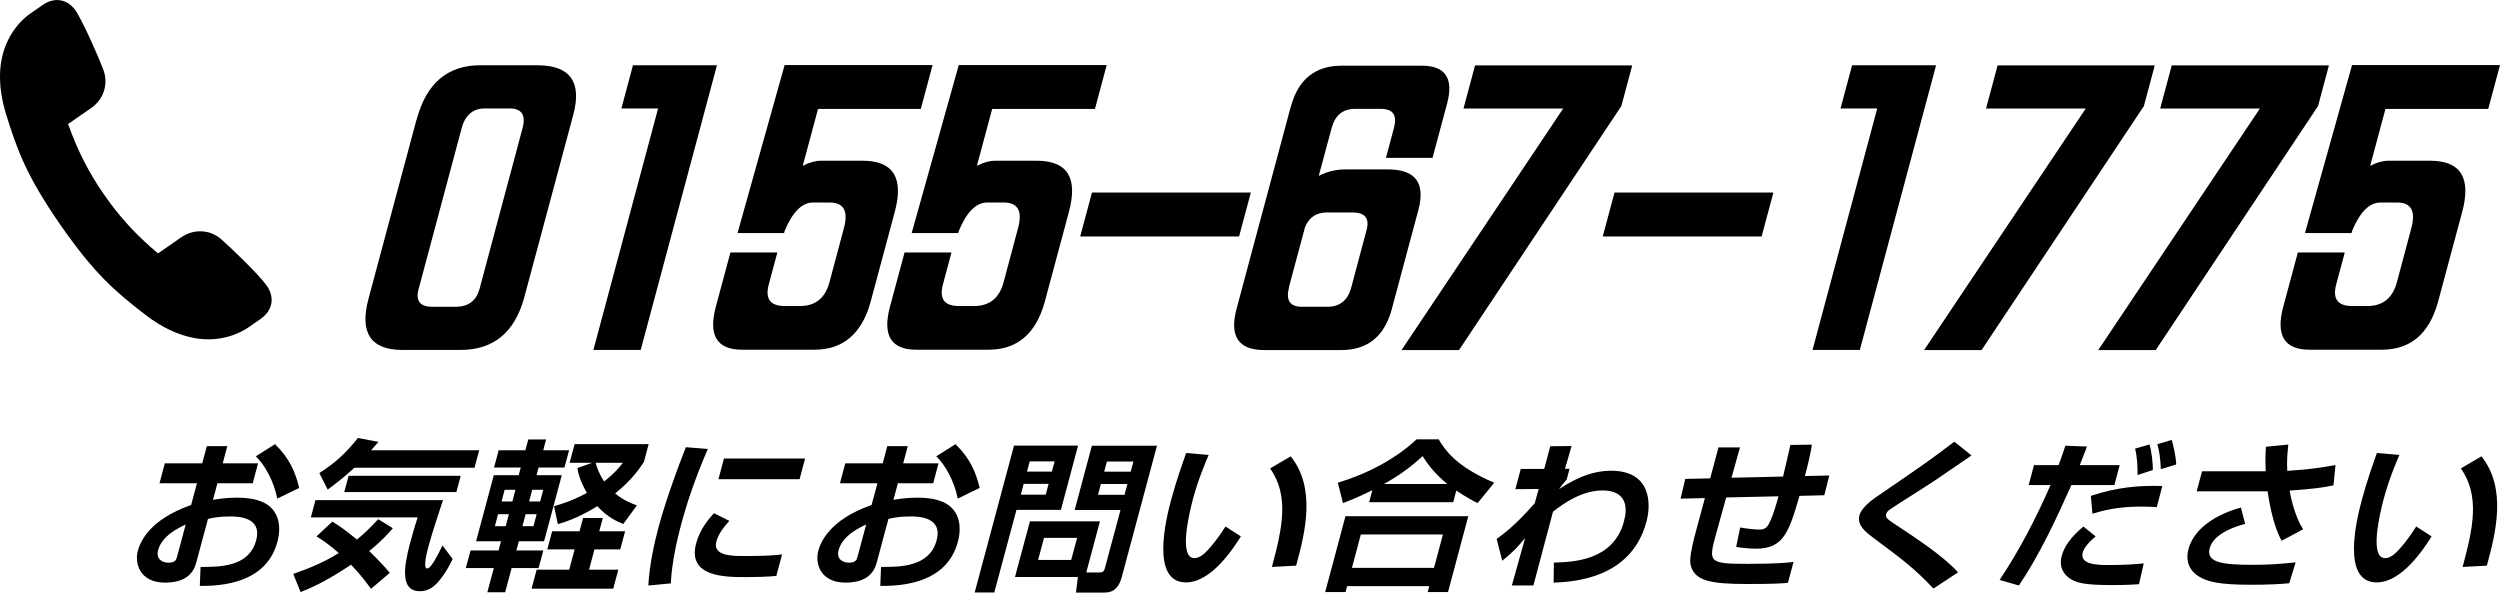 <?xml version="1.0" encoding="UTF-8"?><svg id="_レイヤー_1" xmlns="http://www.w3.org/2000/svg" width="83.16mm" height="19.71mm" viewBox="0 0 235.72 55.86"><g><path d="M39.29,11.25c.91-3.4,2.91-5.1,5.98-5.1h5.45c3.05,.02,4.16,1.58,3.33,4.68-1.08,4.02-1.86,6.93-2.34,8.72-.48,1.77-1.24,4.62-2.29,8.53-.9,3.27-2.9,4.91-6,4.91h-5.48c-2.99,0-4.06-1.62-3.19-4.84,1.07-3.98,1.83-6.84,2.3-8.59,.48-1.8,1.22-4.56,2.23-8.31Zm.18,15.97c-.3,1.13,.12,1.7,1.28,1.7h2.28c1.16-.02,1.89-.59,2.19-1.7,1.04-3.87,1.72-6.42,2.05-7.67,.34-1.26,1.01-3.75,2-7.47,.33-1.24-.08-1.86-1.23-1.86h-2.31c-1.13,0-1.87,.62-2.2,1.86-1,3.74-1.67,6.23-2,7.47-.33,1.24-1.02,3.8-2.05,7.67Z"/><path d="M67.6,6.15l-7.19,26.84h-4.46l6.1-22.77h-3.46l1.09-4.07h7.92Z"/><path d="M73.29,23.82c-.11,.43-.38,1.42-.8,2.98-.37,1.37,.13,2.05,1.5,2.05h1.44c1.45,0,2.38-.75,2.78-2.25,.33-1.22,.53-1.97,.6-2.25,.1-.38,.36-1.36,.78-2.92,.4-1.56-.06-2.34-1.36-2.34h-1.6c-1.03,.02-1.91,.91-2.64,2.66l-.06,.22h-4.39l4.44-15.84h13.95l-1.11,4.14h-9.69l-1.44,5.36c.62-.32,1.2-.48,1.73-.48h3.91c2.89,0,3.9,1.6,3.04,4.81-.5,1.88-.9,3.35-1.18,4.39-.15,.56-.52,1.92-1.1,4.1-.83,3.02-2.6,4.52-5.32,4.52h-6.8c-2.37,0-3.2-1.35-2.48-4.04,.59-2.2,1.05-3.91,1.38-5.13h4.39Z"/><path d="M89.71,23.82c-.11,.43-.38,1.42-.8,2.98-.37,1.37,.13,2.05,1.5,2.05h1.44c1.45,0,2.38-.75,2.78-2.25,.33-1.22,.53-1.97,.6-2.25,.1-.38,.36-1.36,.78-2.92,.4-1.56-.06-2.34-1.36-2.34h-1.6c-1.03,.02-1.91,.91-2.64,2.66l-.06,.22h-4.39l4.44-15.84h13.95l-1.11,4.14h-9.69l-1.44,5.36c.62-.32,1.2-.48,1.73-.48h3.91c2.89,0,3.9,1.6,3.04,4.81-.5,1.88-.9,3.35-1.18,4.39-.15,.56-.52,1.92-1.1,4.1-.83,3.02-2.6,4.52-5.32,4.52h-6.8c-2.37,0-3.2-1.35-2.48-4.04,.59-2.2,1.05-3.91,1.38-5.13h4.39Z"/><path d="M117.94,18.15l-1.11,4.14h-14.98l1.11-4.14h14.98Z"/><path d="M121.71,10.07c.69-2.59,2.29-3.88,4.79-3.88h7.57c2.22,0,3.01,1.2,2.37,3.59-.75,2.8-1.21,4.5-1.37,5.1h-4.39c.08-.3,.34-1.26,.77-2.89,.29-1.15-.12-1.73-1.24-1.73h-2.5c-1.12,.02-1.83,.62-2.15,1.8-.42,1.56-.67,2.5-.76,2.82l-.46,1.7c.84-.43,1.72-.63,2.63-.61h3.91c2.59,0,3.54,1.28,2.85,3.85-.68,2.52-1.09,4.07-1.25,4.65-.15,.56-.57,2.13-1.26,4.71-.7,2.54-2.28,3.82-4.74,3.82h-7.34c-2.39-.02-3.24-1.33-2.54-3.91,.68-2.52,1.1-4.1,1.27-4.75l2.54-9.46c.17-.62,.6-2.22,1.29-4.81Zm-.18,17.06c-.3,1.2,.11,1.79,1.22,1.79h2.41c1.17,0,1.93-.61,2.25-1.83,.4-1.47,.63-2.35,.7-2.63,.08-.3,.33-1.22,.74-2.76,.3-1.11-.14-1.67-1.32-1.67h-2.44c-.98,0-1.66,.46-2.04,1.38-.04,.15-.08,.3-.12,.45-.32,1.2-.55,2.06-.7,2.6-.09,.34-.33,1.23-.71,2.66Z"/><path d="M152.87,10l-15.3,23h-5.42l15.24-22.77h-9.4l1.09-4.07h14.82l-1.03,3.85Z"/><path d="M167.21,18.15l-1.11,4.14h-14.98l1.11-4.14h14.98Z"/><path d="M182.55,6.15l-7.19,26.84h-4.46l6.1-22.77h-3.46l1.09-4.07h7.92Z"/><path d="M202.14,10l-15.3,23h-5.42l15.24-22.77h-9.4l1.09-4.07h14.82l-1.03,3.85Z"/><path d="M218.56,10l-15.3,23h-5.42l15.24-22.77h-9.4l1.09-4.07h14.82l-1.03,3.85Z"/><path d="M221.08,23.82c-.12,.43-.38,1.42-.8,2.98-.37,1.37,.13,2.05,1.5,2.05h1.44c1.45,0,2.38-.75,2.78-2.25,.33-1.22,.53-1.97,.6-2.25,.1-.38,.36-1.36,.78-2.92,.4-1.56-.06-2.34-1.36-2.34h-1.6c-1.03,.02-1.91,.91-2.64,2.66l-.06,.22h-4.39l4.44-15.84h13.95l-1.11,4.14h-9.69l-1.44,5.36c.62-.32,1.2-.48,1.73-.48h3.91c2.89,0,3.9,1.6,3.04,4.81-.5,1.88-.9,3.35-1.18,4.39-.15,.56-.52,1.92-1.1,4.1-.83,3.02-2.6,4.52-5.32,4.52h-6.8c-2.37,0-3.2-1.35-2.48-4.04,.59-2.2,1.05-3.91,1.38-5.13h4.39Z"/></g><g><path d="M19.49,42.06h1.94l-.43,1.62h3.33l-.5,1.88h-3.33l-.42,1.57c.43-.08,1.19-.21,2.26-.21,2.2,0,2.97,.67,3.32,1.05,.88,.99,.7,2.35,.5,3.1-.91,3.4-4.21,4.21-7.32,4.17l.07-1.79c1.79,0,4.56,.02,5.24-2.5,.61-2.26-1.82-2.26-2.46-2.26-1.01,0-1.59,.12-2.08,.23l-1.08,4.02c-.15,.57-.53,1.99-2.96,1.99s-2.88-1.86-2.58-2.98c.21-.78,1.01-2.93,5.03-4.34l.55-2.05h-3.53l.5-1.88h3.53l.43-1.62Zm-1.98,7.39c-.63,.29-2.24,1.05-2.6,2.41-.24,.9,.46,1.19,.96,1.19,.67,0,.75-.28,.83-.58l.81-3.02Zm8.43-7.57c1.41,1.39,1.93,2.7,2.27,4.12l-2.07,1.01c-.29-1.56-1.14-3.15-2.02-3.99l1.82-1.15Z"/><path d="M34.98,55.52c-.3-.41-.89-1.25-1.88-2.28-2.5,1.68-4,2.28-4.76,2.58l-.69-1.71c1.75-.61,3.05-1.19,4.29-1.97-.88-.78-1.56-1.24-2.1-1.57l1.49-1.39c.37,.21,.97,.58,2.33,1.69,.71-.59,1.25-1.11,2-1.92l1.38,.85c-.44,.5-1.08,1.24-2.23,2.15,1.08,1.05,1.62,1.66,1.94,2.06l-1.76,1.5Zm-5.23-8.37h12.02c-.3,.88-1.04,3.15-1.38,4.4-.11,.43-.55,2.05-.11,2.05,.37,0,1-1.28,1.44-2.17l.96,1.27c-.58,1.24-1.18,1.96-1.4,2.2-.37,.41-.88,.84-1.69,.84-1.83,0-1.55-2.18-.93-4.52,.3-1.13,.57-2,.72-2.44h-10.07l.43-1.62Zm3.66-3.05c-.53,.49-1.15,1.04-2.51,2.06l-.79-1.56c1.48-.95,2.46-1.83,3.64-3.31l1.93,.37c-.33,.38-.42,.49-.69,.79h10.19l-.44,1.65h-11.33Zm10.03,.76l-.41,1.53h-10.57l.41-1.53h10.57Z"/><path d="M47.02,42.45h2.52l.27-1.02h1.68l-.27,1.02h2.44l-.44,1.63h-2.44l-.19,.72h2.38l-1.67,6.23h-2.38l-.23,.87h2.54l-.45,1.66h-2.54l-.61,2.28h-1.68l.61-2.28h-2.64l.45-1.66h2.64l.23-.87h-2.35l1.67-6.23h2.35l.19-.72h-2.52l.44-1.63Zm-.06,6.03l-.3,1.13h1.02l.3-1.13h-1.02Zm.62-2.3l-.29,1.1h1.02l.29-1.1h-1.02Zm1.98,2.3l-.3,1.13h1.04l.3-1.13h-1.04Zm.62-2.3l-.29,1.1h1.04l.29-1.1h-1.04Zm5.87,5.62l-.51,1.91h2.76l-.48,1.79h-7.7l.48-1.79h3.07l.51-1.91h-2.58l.46-1.71h2.58l.34-1.25h1.86l-.34,1.25h2.44l-.46,1.71h-2.44Zm4.65-8.23c-.37,.56-1.06,1.63-2.7,2.95,.81,.67,1.52,.93,2.05,1.13l-1.28,1.75c-.51-.2-1.49-.61-2.45-1.68-1.71,1.07-2.99,1.48-3.72,1.7l-.36-1.7c.5-.14,1.6-.44,3.1-1.25-.66-1.12-.83-1.91-.9-2.34l1.39-.5h-2.12l.47-1.76h6.98l-.45,1.7Zm-4.54,.06c.1,.38,.28,.96,.8,1.76,.98-.76,1.42-1.31,1.77-1.76h-2.57Z"/><path d="M66.74,42.33c-1.03,2.37-1.88,4.73-2.52,7.13-.32,1.19-.88,3.51-.97,5.54l-2.12,.2c.11-2.14,.65-4.29,.94-5.41,.14-.53,.86-3.21,2.6-7.63l2.06,.17Zm2.03,6.78c-.75,.81-1.08,1.42-1.22,1.92-.26,.96,.48,1.39,2.27,1.39s2.81-.01,3.92-.15l-.54,2.03c-.83,.08-1.98,.11-2.82,.11-2.03,0-5.59,0-4.74-3.19,.36-1.36,1.22-2.33,1.68-2.84l1.45,.73Zm7.14-5.88l-.52,1.95h-7.65l.52-1.95h7.65Z"/><path d="M83.65,42.06h1.94l-.43,1.62h3.33l-.5,1.88h-3.33l-.42,1.57c.43-.08,1.19-.21,2.26-.21,2.2,0,2.97,.67,3.32,1.05,.88,.99,.7,2.35,.5,3.1-.91,3.4-4.21,4.21-7.32,4.17l.07-1.79c1.79,0,4.56,.02,5.24-2.5,.61-2.26-1.82-2.26-2.46-2.26-1.01,0-1.59,.12-2.08,.23l-1.08,4.02c-.15,.57-.53,1.99-2.96,1.99s-2.88-1.86-2.58-2.98c.21-.78,1.01-2.93,5.03-4.34l.55-2.05h-3.53l.5-1.88h3.53l.43-1.62Zm-1.98,7.39c-.63,.29-2.24,1.05-2.6,2.41-.24,.9,.46,1.19,.96,1.19,.67,0,.75-.28,.83-.58l.81-3.02Zm8.43-7.57c1.41,1.39,1.93,2.7,2.27,4.12l-2.07,1.01c-.29-1.56-1.14-3.15-2.02-3.99l1.82-1.15Z"/><path d="M95.62,42.01h6.03l-1.62,6.06h-4.19l-2.09,7.79h-1.85l3.71-13.85Zm6.8,11.96h1.25c.35,0,.44-.15,.51-.41l1.47-5.48h-4.32l1.62-6.06h6.14l-3.32,12.38c-.38,1.41-1.19,1.47-1.71,1.47h-2.61l.18-1.47h-5.93l1.41-5.25h6.6l-1.29,4.83Zm-5.9-8.35l-.27,1.02h2.35l.27-1.02h-2.35Zm.57-2.12l-.26,.96h2.35l.26-.96h-2.35Zm1.35,7.21l-.56,2.08h3.12l.56-2.08h-3.12Zm5.36-5.08l-.27,1.02h2.5l.27-1.02h-2.5Zm.57-2.12l-.26,.96h2.5l.26-.96h-2.5Z"/><path d="M113.96,42.9c-.27,.63-.98,2.28-1.48,4.15-.44,1.65-1.31,5.57,.13,5.57,.5,0,.93-.38,1.36-.86,.22-.24,.85-.96,1.58-2.12l1.45,.93c-.69,1.1-2.77,4.34-5.18,4.34-3.34,0-1.89-5.96-1.4-7.77,.51-1.91,1.14-3.63,1.42-4.43l2.13,.18Zm5.97,10.54c.98-3.67,1.65-6.67-.17-9.28l1.94-1.14c2.4,3.02,1.37,7.16,.51,10.31l-2.28,.12Z"/><path d="M126.85,48.67h11.59l-1.91,7.15h-1.92l.15-.56h-7.74l-.15,.56h-1.92l1.91-7.15Zm2.55-2.46c-1.27,.63-2.13,.98-2.77,1.22l-.49-1.92c2.73-.82,5.4-2.2,7.43-4.09h2.08c.59,.99,1.63,2.57,5.24,4.09l-1.57,1.92c-.48-.24-1.21-.63-2.01-1.18l-.29,1.1h-7.93l.31-1.15Zm-1.09,4.18l-.84,3.15h7.74l.84-3.15h-7.74Zm8.15-4.76c-1.4-1.16-2-2.12-2.32-2.63-1.1,1.02-2.29,1.88-3.65,2.63h5.97Z"/><path d="M146.51,53.04c1.83-.05,5.62-.18,6.61-3.88,.78-2.92-1.54-2.92-2.03-2.92-1.94,0-3.66,1.22-4.66,2l-1.85,6.96h-2.03l1.25-4.47c-.7,.84-1.13,1.31-2.16,2.14l-.52-2.06c.68-.5,1.78-1.3,3.59-3.37l.37-1.34-2.2,.02,.51-1.91h2.21l.57-2.14,2.01-.02-.62,2.15h.43l-.27,1.01c-.15,.17-.55,.64-.71,.9,1.06-.7,2.81-1.73,4.89-1.73,3.76,0,3.81,3.07,3.34,4.81-1.46,5.44-7,5.66-8.75,5.74l.02-1.89Z"/><path d="M170.84,41.92c-.12,.81-.32,1.69-.66,2.96l2.3-.05-.47,1.86-2.34,.06c-.98,3.37-1.49,4.98-4.08,4.98-.43,0-1.27-.05-1.89-.17l.38-1.83c.65,.12,1.47,.2,1.82,.2,.6,0,.78-.28,1.04-.86,.25-.55,.52-1.42,.75-2.28l-4.93,.11-.99,3.57c-.7,2.55-.64,2.69,3.08,2.69,2.75,0,3.76-.12,4.26-.18l-.53,1.97c-.52,.05-1.26,.11-3.79,.11-3.5,0-5.1-.28-5.4-1.89-.09-.47,.11-1.54,.39-2.61l.97-3.6-2.29,.05,.44-1.86,2.35-.05,.78-2.92h2.03l-.8,2.86,4.86-.11c.11-.47,.58-2.44,.69-2.98l2.01-.03Z"/><path d="M182.3,55.49c-1.77-1.88-2.89-2.72-5.77-4.86-.56-.43-1.46-1.1-1.21-2.03,.12-.44,.51-1.01,1.67-1.8,4.53-3.1,5.03-3.45,7.28-5.16l1.62,1.3c-.3,.21-1.96,1.34-3.44,2.35-.67,.46-3.99,2.53-4.32,2.79-.18,.15-.26,.27-.29,.41-.08,.31,.15,.47,.69,.84,2.15,1.42,4.65,3.05,6.09,4.63l-2.32,1.53Z"/><path d="M196.78,42.09c-.07,.2-.56,1.45-.68,1.76h3.76l-.5,1.88h-4.05c-1.54,3.42-2.96,6.49-4.95,9.47l-1.82-.52c1.92-2.89,3.47-5.9,4.8-8.95h-2.06l.5-1.88h2.32c.42-1.16,.48-1.33,.64-1.83l2.04,.08Zm.83,8.47c-.84,.7-1.14,1.19-1.23,1.53-.32,1.18,1.5,1.18,2.46,1.18,1.48,0,2.28-.06,3.29-.15l-.45,1.96c-.56,.03-1.04,.08-2.57,.08-2.47,0-3.22-.2-3.79-.52-.73-.41-1.21-1.19-.93-2.21,.22-.84,.79-1.74,2.05-2.79l1.17,.95Zm5.76-2.75c-.42-.02-.84-.05-1.49-.05-2.21,0-3.59,.37-4.59,.67l-.15-1.68c2.53-.84,4.57-.99,6.74-.93l-.52,1.99Zm-1.83-3.02c.02-.64-.02-1.76-.23-2.49l1.36-.4c.22,.72,.31,1.74,.32,2.41l-1.44,.47Zm2.2-.56c-.05-1.05-.12-1.59-.33-2.35l1.36-.41c.12,.4,.4,1.57,.42,2.32l-1.45,.44Z"/><path d="M211.7,49.39c-2.37,.63-3.15,1.56-3.35,2.29-.37,1.38,1.24,1.57,4.07,1.57,1.59,0,2.54-.08,4.03-.23l-.6,1.97c-.96,.09-2.05,.14-3.57,.14-3.12,0-4.14-.28-5.02-.82-.66-.43-1.26-1.24-.91-2.55,.39-1.46,1.84-3.04,4.94-3.91l.4,1.54Zm4.06-7.47c-.08,.76-.15,1.47-.1,2.47,2.11-.12,3.42-.34,4.55-.55l-.19,1.92c-1.02,.21-2.03,.35-4.13,.49,.1,.76,.58,2.64,1.27,3.65l-2.03,1.08c-.82-1.44-1.21-3.86-1.32-4.66h-6.69l.51-1.89h6c-.04-.87-.03-1.62,.02-2.31l2.12-.21Z"/><path d="M226.23,42.9c-.27,.63-.98,2.28-1.48,4.15-.44,1.65-1.31,5.57,.13,5.57,.5,0,.93-.38,1.36-.86,.22-.24,.85-.96,1.58-2.12l1.45,.93c-.69,1.1-2.77,4.34-5.18,4.34-3.35,0-1.89-5.96-1.4-7.77,.51-1.91,1.14-3.63,1.42-4.43l2.13,.18Zm5.97,10.54c.98-3.67,1.65-6.67-.17-9.28l1.94-1.14c2.4,3.02,1.37,7.16,.51,10.31l-2.28,.12Z"/></g><path d="M18.3,31.86c-1.52-.27-3.07-1.01-4.6-2.19-2.83-2.18-4.78-3.84-7.99-8.45C2.51,16.6,1.64,14.2,.58,10.79-1.29,4.72,1.87,1.95,2.89,1.25l1.13-.78C4.57,.08,5.16-.07,5.72,.03c.61,.11,1.14,.5,1.52,1.14,.71,1.16,2.02,4.13,2.49,5.36,.52,1.35,.07,2.81-1.12,3.64l-2.19,1.52c.9,2.52,1.95,4.58,3.41,6.68,1.45,2.09,3.02,3.8,5.07,5.52l2.19-1.52c.69-.48,1.51-.66,2.31-.52,.55,.1,1.07,.35,1.5,.74,.99,.87,3.32,3.13,4.15,4.2,.44,.57,.63,1.18,.54,1.77-.09,.58-.44,1.1-1.01,1.5l-1.12,.78c-.68,.47-2.52,1.5-5.15,1.03h0Z"/></svg>